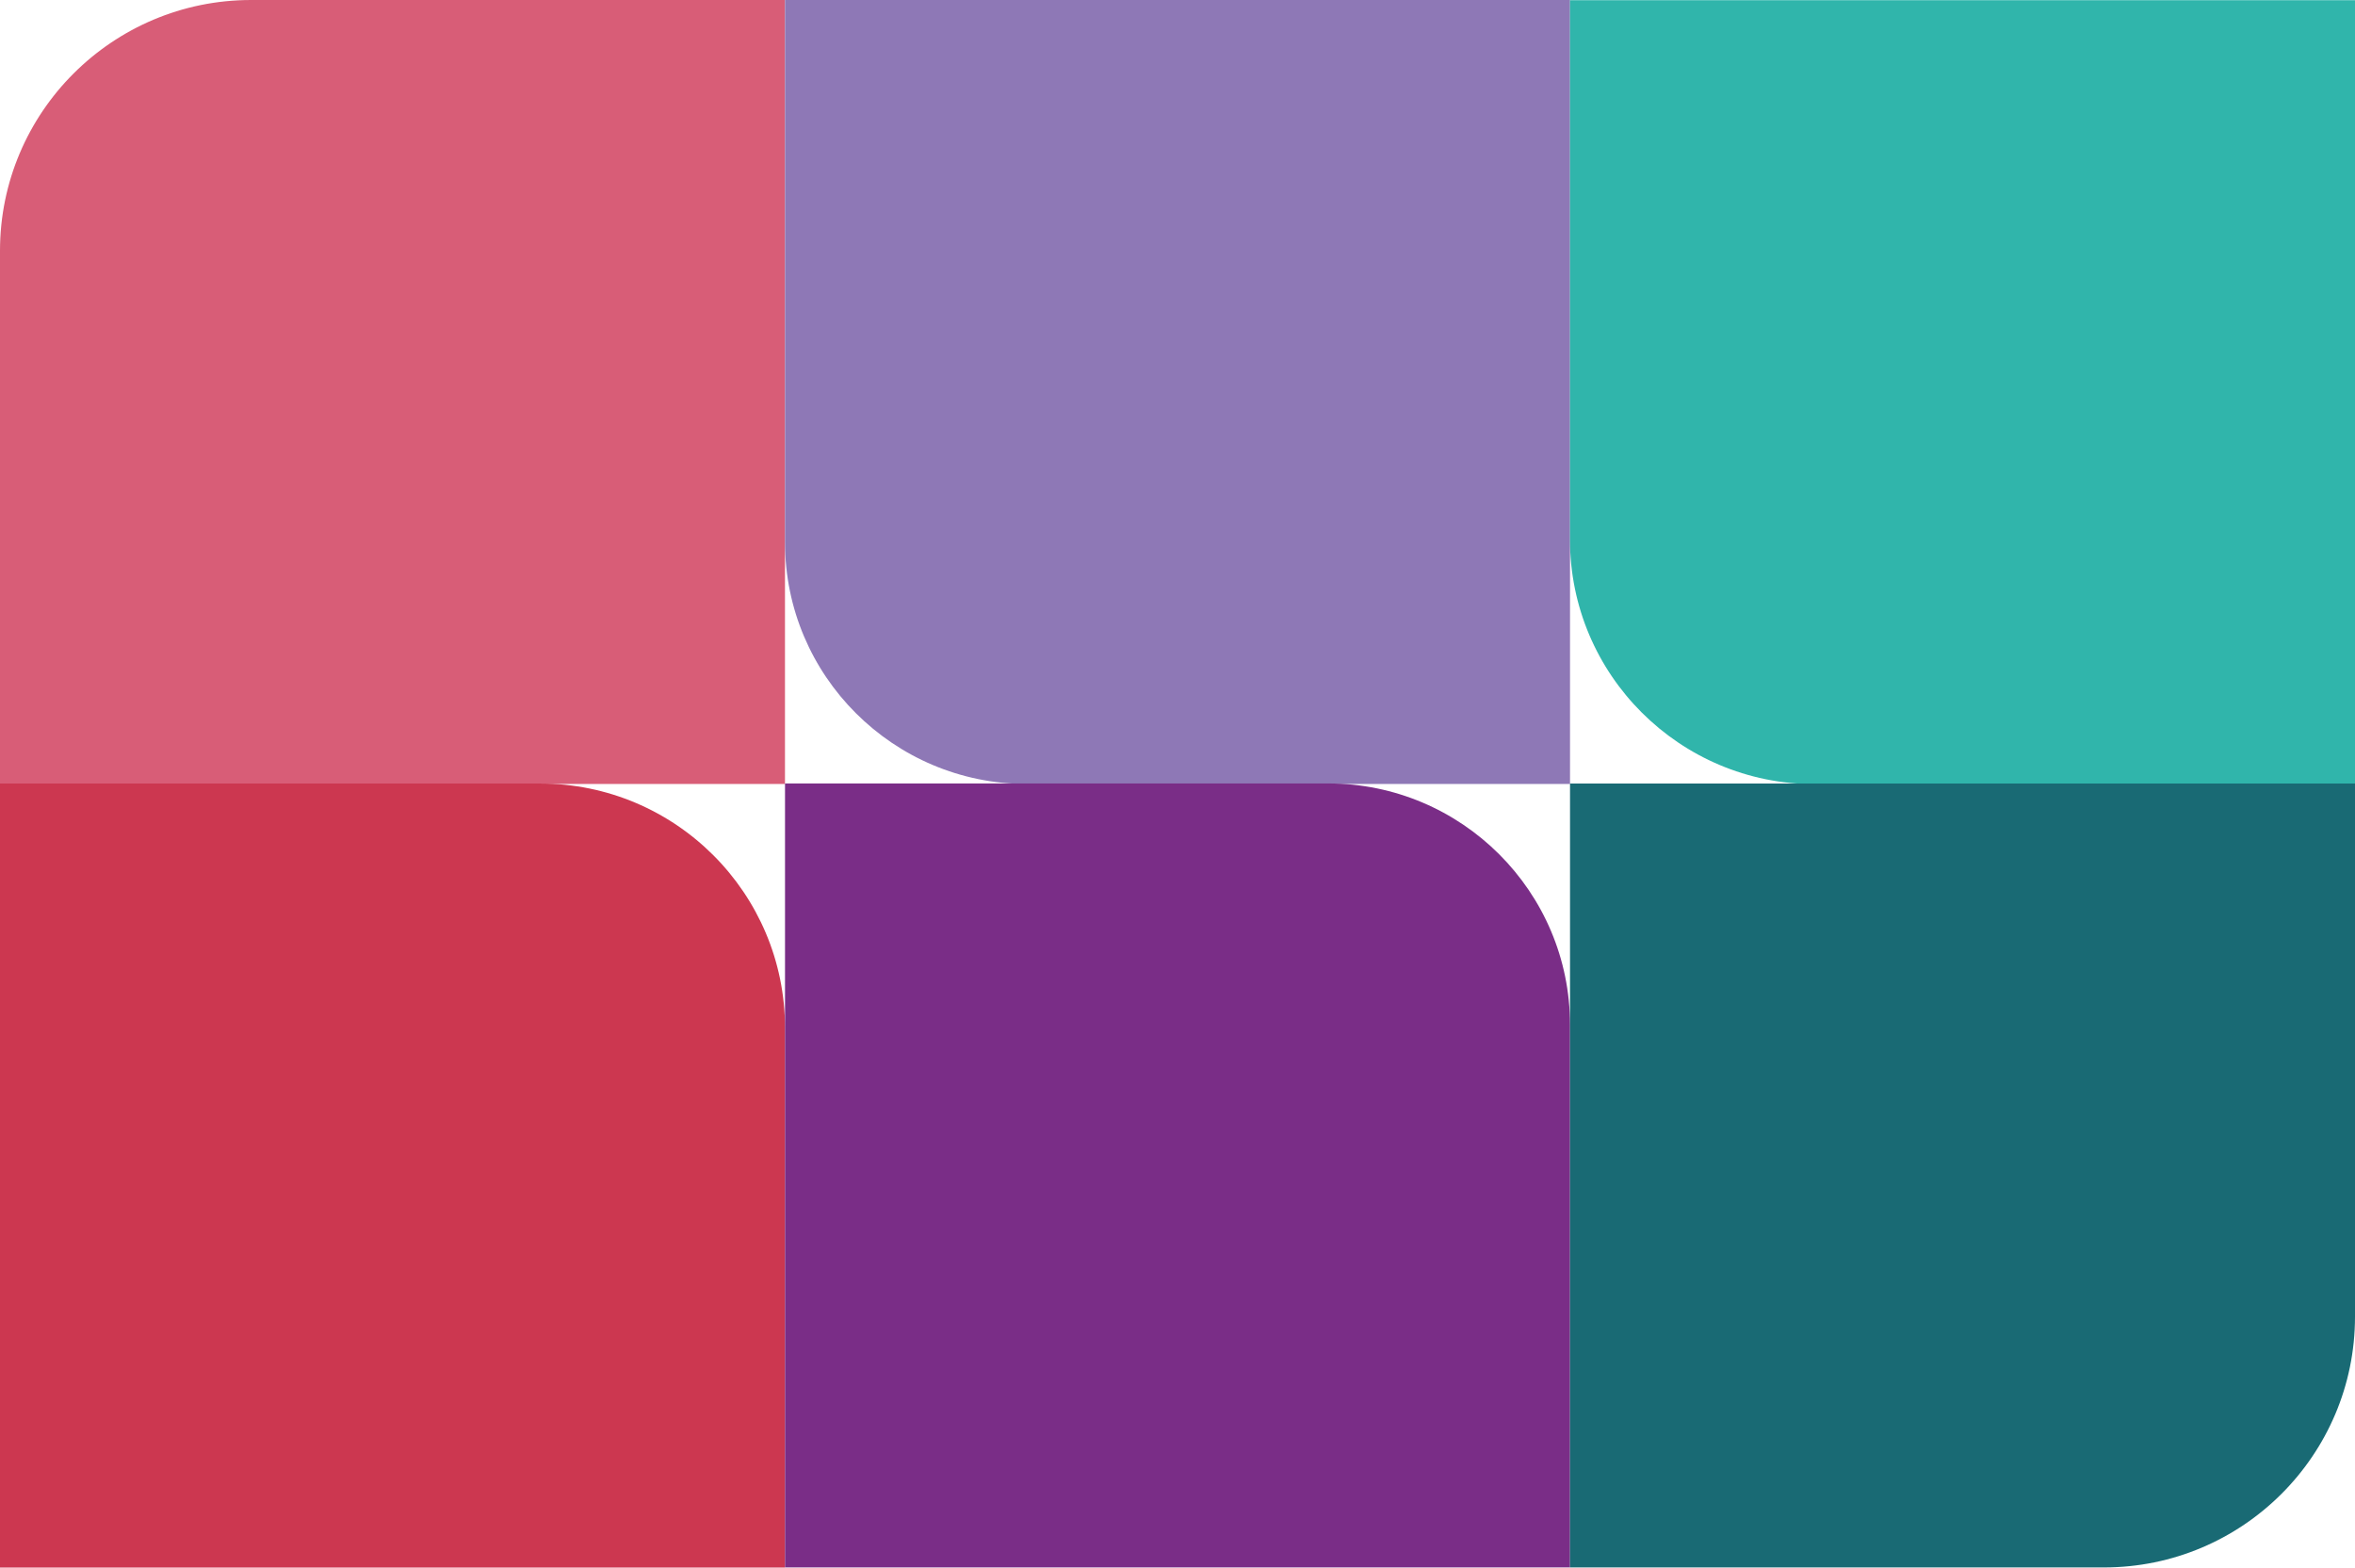 <svg width="386" height="257" viewBox="0 0 386 257" fill="none" xmlns="http://www.w3.org/2000/svg">
<path d="M41.162 0H128.662V128.536H0V41.12C0 18.424 18.443 0 41.162 0Z" fill="#D85D77"/>
<path d="M0 257L0 128.464H88.543C110.686 128.464 128.669 146.421 128.669 168.548V257H0Z" fill="#CC3750"/>
<path d="M128.669 0H257.338V128.536H168.313C146.433 128.536 128.669 110.791 128.669 88.933V0Z" fill="#8E78B6"/>
<path d="M128.669 256.985V128.449H217.694C239.574 128.449 257.338 146.195 257.338 168.052V256.985H128.669Z" fill="#7A2D87"/>
<path d="M257.331 88.481V0.029H386V128.566H297.457C275.314 128.566 257.331 110.601 257.331 88.481Z" fill="#30B5AB"/>
<path d="M257.331 128.456H386V215.865C386 238.562 367.557 256.985 344.838 256.985H257.338V128.449L257.331 128.456Z" fill="#196A74"/>
</svg>
